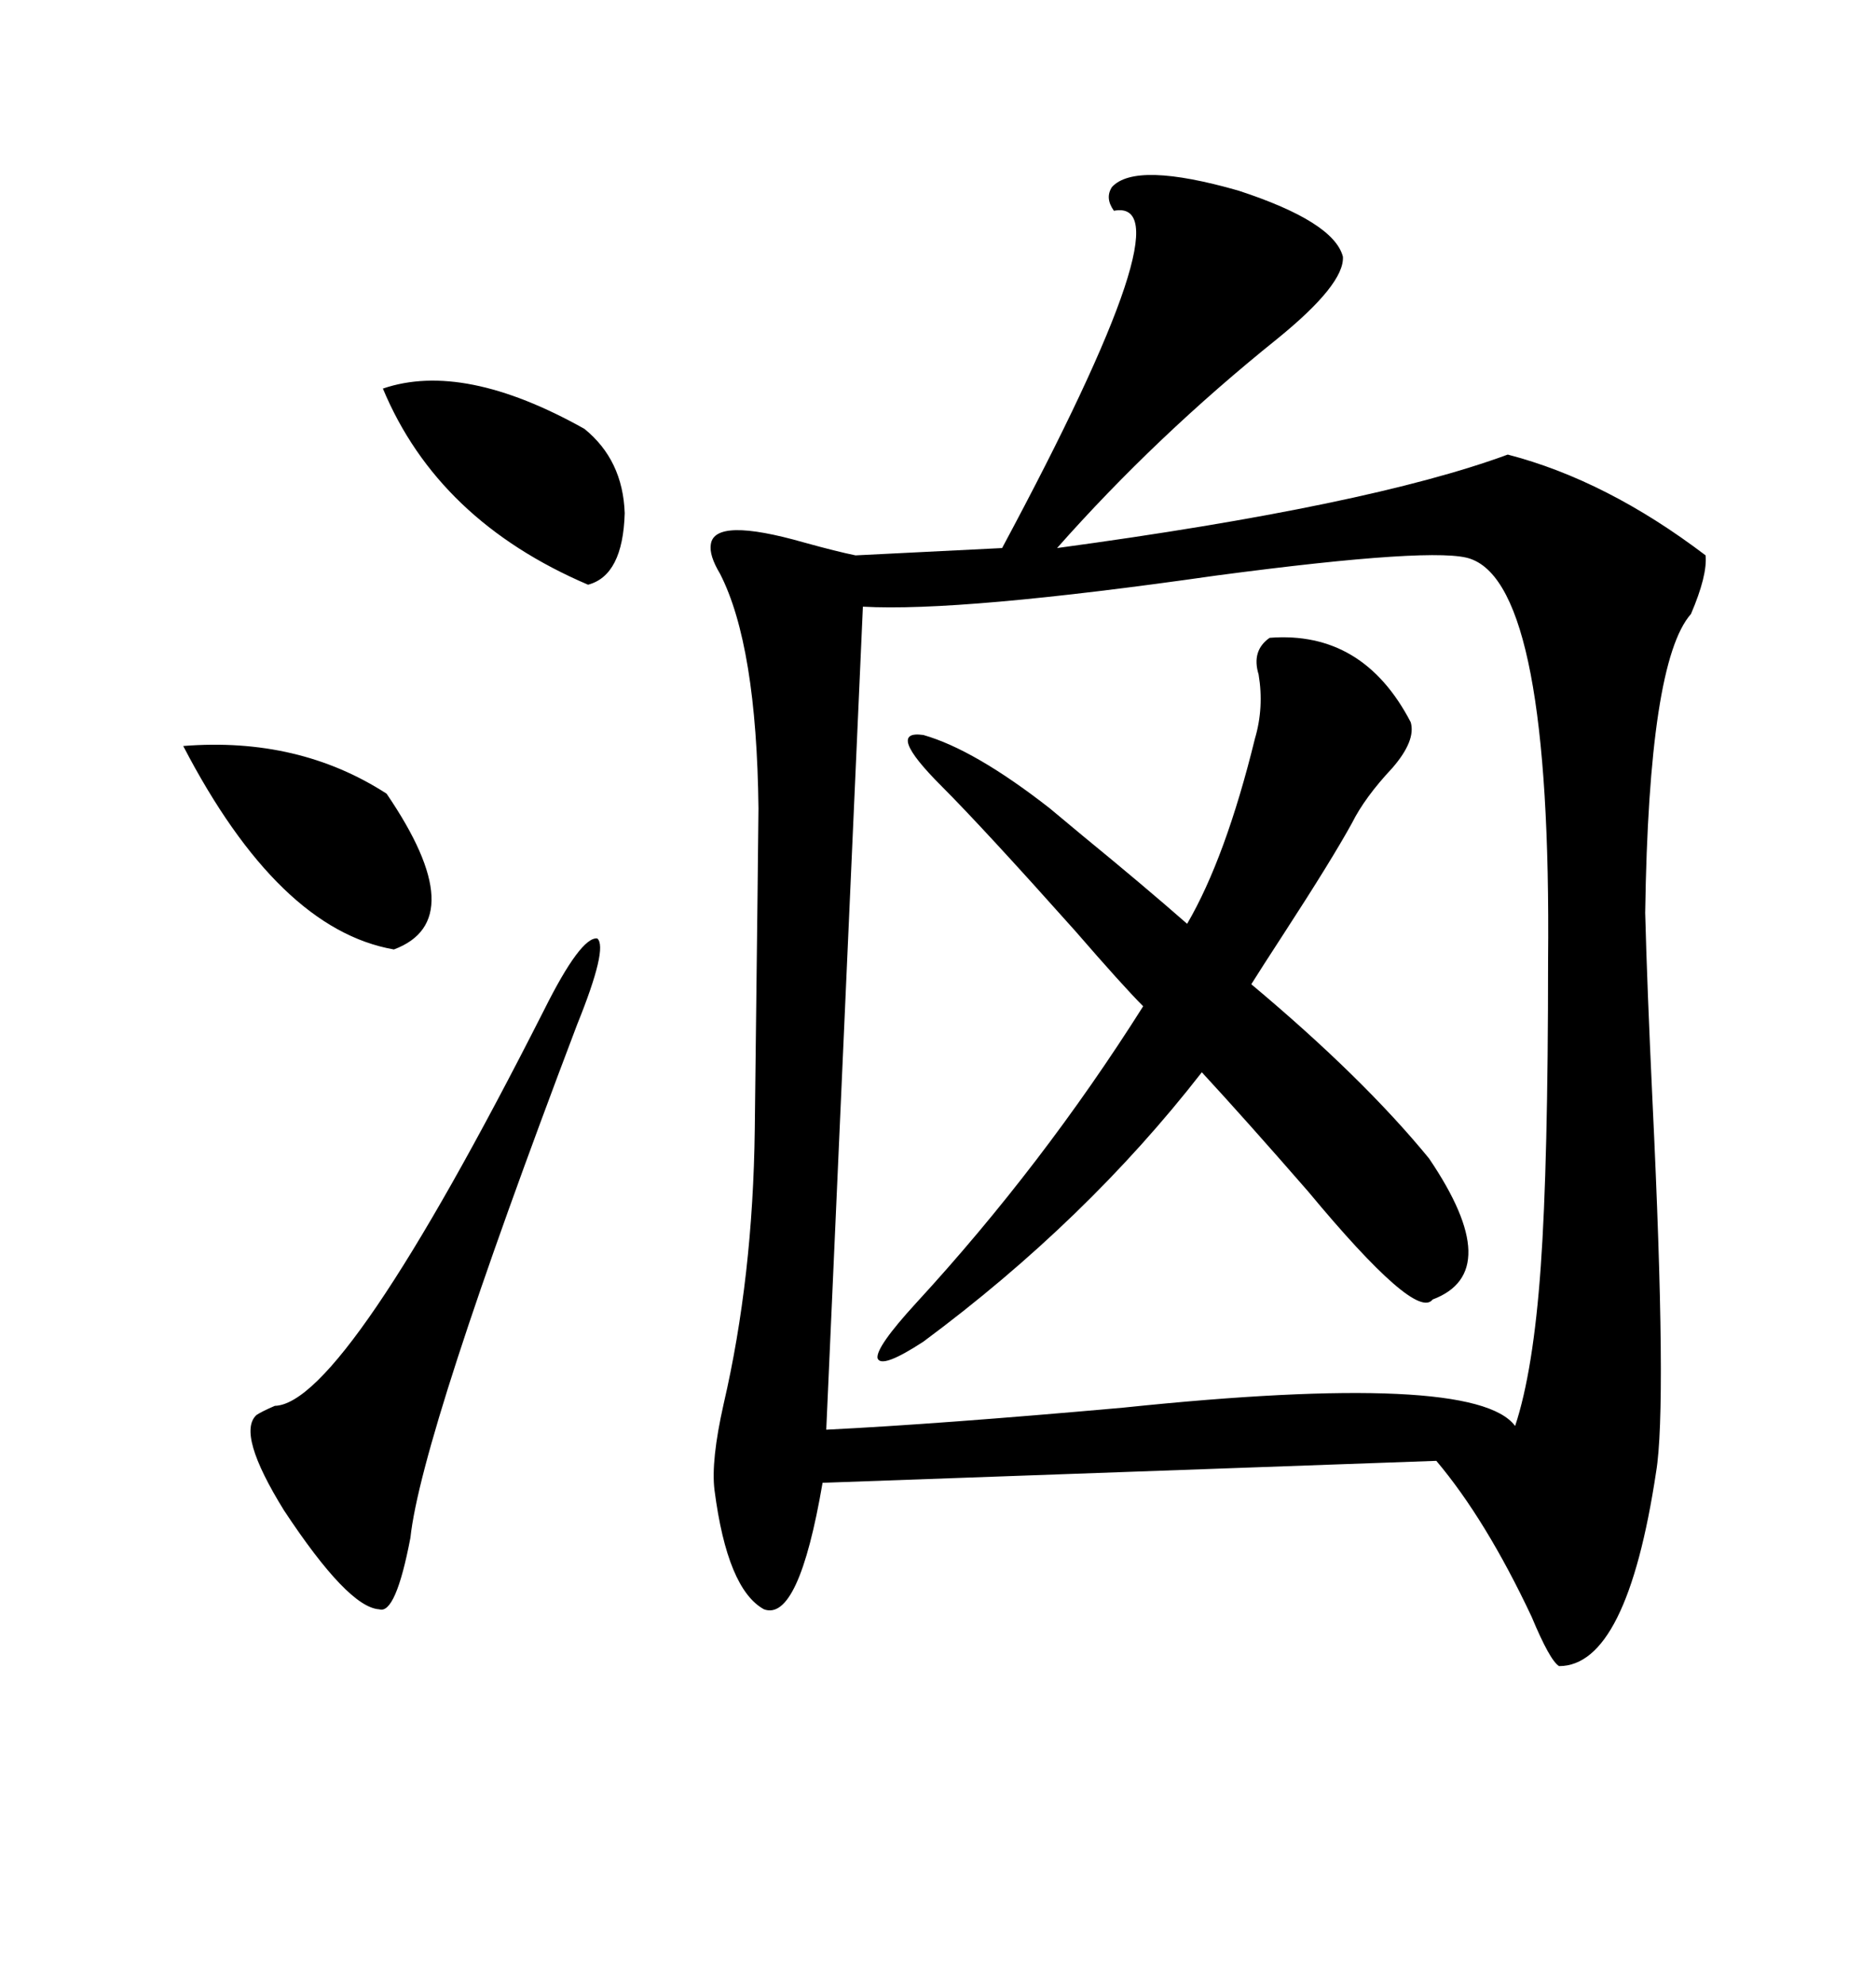 <svg xmlns="http://www.w3.org/2000/svg" xmlns:xlink="http://www.w3.org/1999/xlink" width="300" height="317.285"><path d="M177.83 29.88L177.83 29.88Q181.64 25.78 198.05 30.47L198.05 30.47Q213.28 35.45 214.75 41.02L214.75 41.02Q215.04 45.41 204.20 54.20L204.20 54.20Q184.86 69.73 169.04 87.60L169.04 87.60Q218.85 80.86 241.11 72.66L241.11 72.66Q256.93 76.76 272.75 88.77L272.75 88.77Q273.05 91.99 270.41 98.14L270.41 98.14Q263.67 105.76 263.09 145.90L263.09 145.90Q263.38 157.32 264.26 176.07L264.26 176.07Q266.60 224.71 264.84 235.25L264.84 235.25Q260.16 266.31 249.32 266.31L249.32 266.31Q247.85 265.43 244.92 258.40L244.92 258.40Q237.60 242.87 229.69 233.50L229.69 233.50L131.54 237.01Q127.73 259.28 122.17 257.23L122.17 257.23Q116.31 254.00 114.26 238.18L114.26 238.18Q113.67 233.50 115.72 224.41L115.72 224.41Q120.41 204.20 120.70 180.47L120.70 180.47Q121.29 131.25 121.29 129.20L121.29 129.20Q121.00 103.13 115.14 91.70L115.14 91.70Q113.38 88.77 113.67 87.01L113.67 87.01Q114.26 82.62 128.61 86.72L128.61 86.72Q133.89 88.18 136.82 88.77L136.82 88.77L160.25 87.60Q190.43 31.35 178.13 33.69L178.13 33.69Q176.66 31.64 177.83 29.88ZM235.25 89.36L235.25 89.36Q229.98 87.30 194.53 91.99L194.53 91.99Q153.52 97.85 137.99 96.97L137.99 96.97L132.13 228.52Q150 227.64 179.59 225L179.59 225Q235.84 219.14 242.29 227.93L242.29 227.93Q245.21 219.14 246.39 202.44L246.39 202.44Q247.56 186.04 247.56 153.52L247.56 153.52Q248.14 94.04 235.25 89.36ZM203.03 101.95L203.03 101.95Q217.97 100.78 225.59 115.43L225.59 115.43Q226.46 118.36 222.66 122.75L222.66 122.75Q218.26 127.44 216.21 131.54L216.21 131.54Q212.99 137.40 205.37 149.12L205.37 149.12Q201.56 154.98 200.10 157.32L200.10 157.32Q217.97 172.27 228.52 185.16L228.52 185.16Q240.82 203.32 229.10 207.71L229.10 207.71Q226.46 211.23 209.18 190.43L209.18 190.43Q199.22 179.00 192.19 171.39L192.19 171.39Q173.73 195.12 147.66 214.45L147.66 214.45Q140.92 218.85 140.33 217.09L140.33 217.09Q140.04 215.33 146.48 208.30L146.48 208.30Q166.70 186.33 182.81 160.84L182.81 160.84Q179.59 157.62 171.97 148.83L171.97 148.83Q157.32 132.42 150.59 125.68L150.59 125.68Q141.50 116.60 147.66 117.48L147.66 117.48Q155.86 119.82 167.87 129.20L167.87 129.20Q169.63 130.66 173.14 133.59L173.14 133.59Q182.81 141.50 189.84 147.66L189.84 147.66Q196.00 137.11 200.68 118.07L200.68 118.07Q202.15 113.09 201.27 107.81L201.27 107.81Q200.10 104.00 203.03 101.95ZM87.01 161.43L87.01 161.43Q92.87 149.71 95.51 150L95.51 150Q97.27 151.46 92.29 163.77L92.29 163.77Q67.38 229.39 65.63 245.80L65.63 245.80Q63.28 258.11 60.64 257.23L60.64 257.23Q55.66 256.93 45.41 241.41L45.41 241.41Q37.79 229.10 41.02 226.17L41.02 226.17Q41.89 225.59 43.95 224.71L43.95 224.71Q55.08 224.41 87.01 161.43ZM29.30 119.24L29.30 119.24Q47.75 117.77 61.82 126.86L61.82 126.86Q75.59 147.07 62.99 151.76L62.99 151.76Q44.53 148.54 29.30 119.24ZM61.23 62.11L61.23 62.11Q74.12 57.71 93.46 68.55L93.46 68.55Q99.61 73.54 99.90 82.03L99.90 82.03Q99.61 91.99 94.04 93.46L94.04 93.46Q70.02 83.20 61.23 62.11Z"/></svg>
